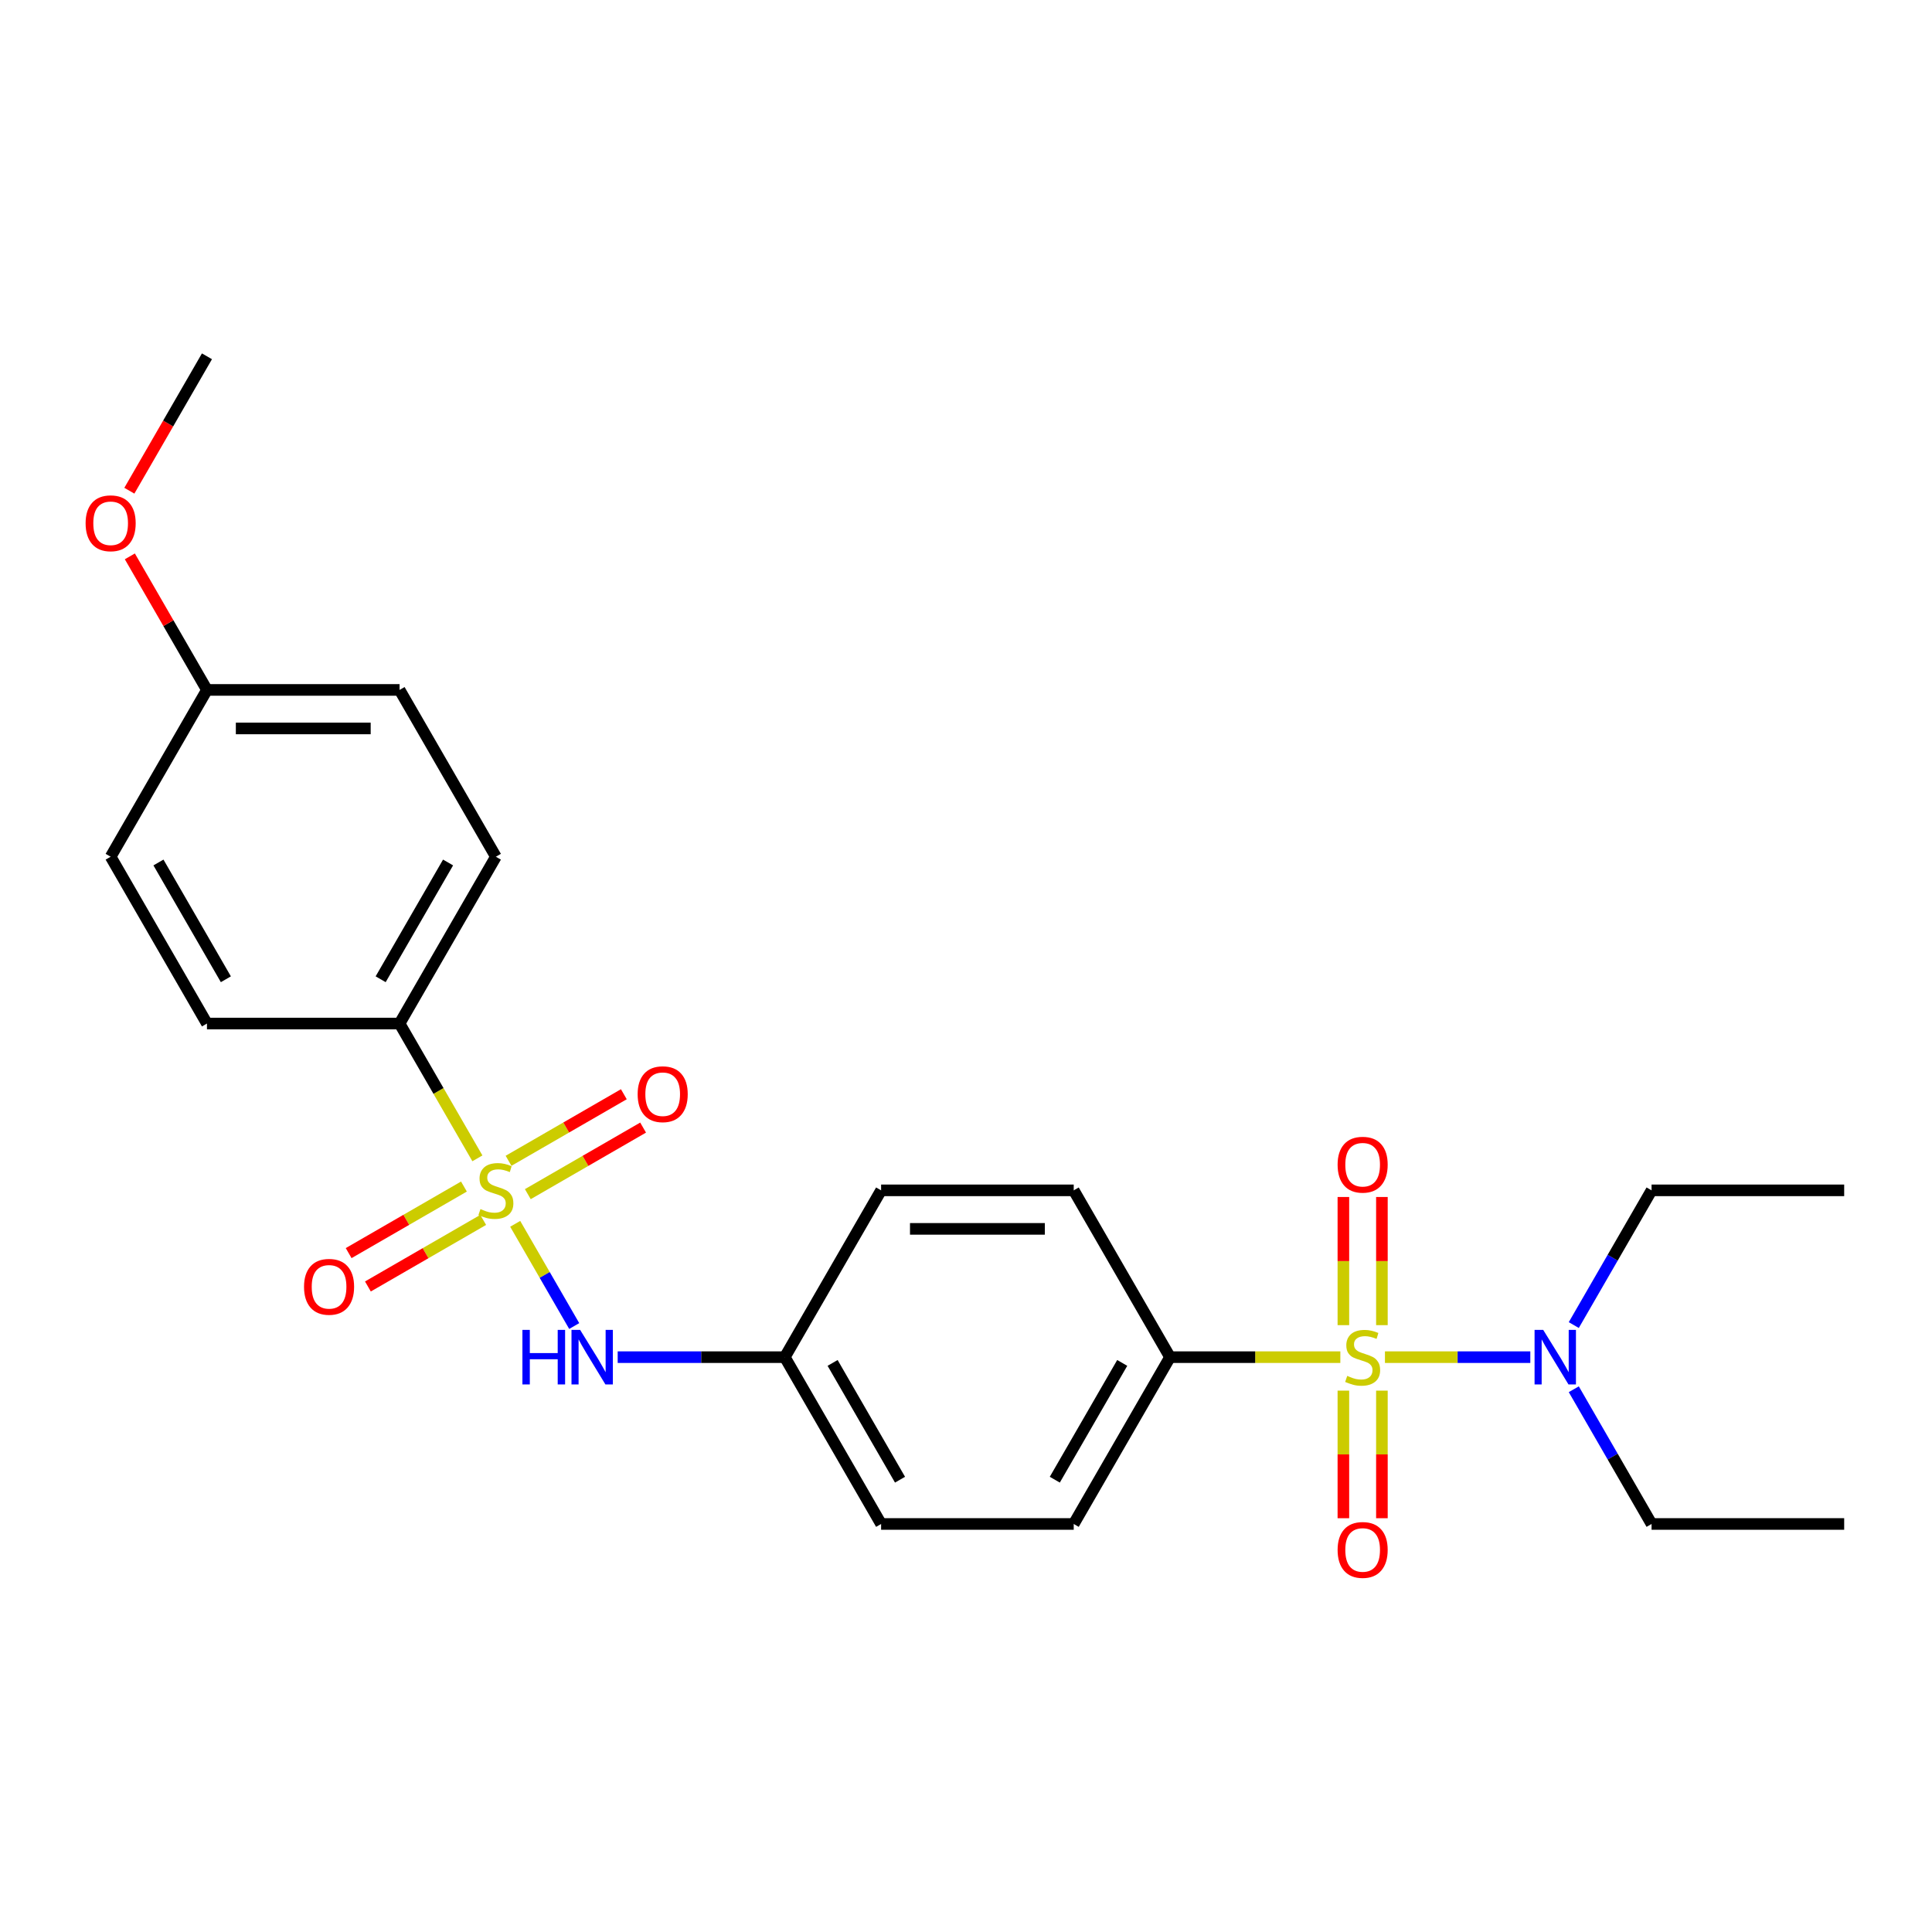 <?xml version='1.0' encoding='iso-8859-1'?>
<svg version='1.1' baseProfile='full'
              xmlns='http://www.w3.org/2000/svg'
                      xmlns:rdkit='http://www.rdkit.org/xml'
                      xmlns:xlink='http://www.w3.org/1999/xlink'
                  xml:space='preserve'
width='1000px' height='1000px' viewBox='0 0 1000 1000'>
<!-- END OF HEADER -->
<rect style='opacity:1.0;fill:#FFFFFF;stroke:none' width='1000' height='1000' x='0' y='0'> </rect>
<path class='bond-0' d='M 693.758,702.464 L 649.681,702.464' style='fill:none;fill-rule:evenodd;stroke:#CCCC00;stroke-width:6px;stroke-linecap:butt;stroke-linejoin:miter;stroke-opacity:1' />
<path class='bond-0' d='M 649.681,702.464 L 605.605,702.464' style='fill:none;fill-rule:evenodd;stroke:#000000;stroke-width:6px;stroke-linecap:butt;stroke-linejoin:miter;stroke-opacity:1' />
<path class='bond-1' d='M 716.847,702.464 L 754.468,702.464' style='fill:none;fill-rule:evenodd;stroke:#CCCC00;stroke-width:6px;stroke-linecap:butt;stroke-linejoin:miter;stroke-opacity:1' />
<path class='bond-1' d='M 754.468,702.464 L 792.088,702.464' style='fill:none;fill-rule:evenodd;stroke:#0000FF;stroke-width:6px;stroke-linecap:butt;stroke-linejoin:miter;stroke-opacity:1' />
<path class='bond-2' d='M 695.333,719.792 L 695.333,752.809' style='fill:none;fill-rule:evenodd;stroke:#CCCC00;stroke-width:6px;stroke-linecap:butt;stroke-linejoin:miter;stroke-opacity:1' />
<path class='bond-2' d='M 695.333,752.809 L 695.333,785.826' style='fill:none;fill-rule:evenodd;stroke:#FF0000;stroke-width:6px;stroke-linecap:butt;stroke-linejoin:miter;stroke-opacity:1' />
<path class='bond-2' d='M 715.272,719.792 L 715.272,752.809' style='fill:none;fill-rule:evenodd;stroke:#CCCC00;stroke-width:6px;stroke-linecap:butt;stroke-linejoin:miter;stroke-opacity:1' />
<path class='bond-2' d='M 715.272,752.809 L 715.272,785.826' style='fill:none;fill-rule:evenodd;stroke:#FF0000;stroke-width:6px;stroke-linecap:butt;stroke-linejoin:miter;stroke-opacity:1' />
<path class='bond-3' d='M 715.272,685.895 L 715.272,652.728' style='fill:none;fill-rule:evenodd;stroke:#CCCC00;stroke-width:6px;stroke-linecap:butt;stroke-linejoin:miter;stroke-opacity:1' />
<path class='bond-3' d='M 715.272,652.728 L 715.272,619.561' style='fill:none;fill-rule:evenodd;stroke:#FF0000;stroke-width:6px;stroke-linecap:butt;stroke-linejoin:miter;stroke-opacity:1' />
<path class='bond-3' d='M 695.333,685.895 L 695.333,652.728' style='fill:none;fill-rule:evenodd;stroke:#CCCC00;stroke-width:6px;stroke-linecap:butt;stroke-linejoin:miter;stroke-opacity:1' />
<path class='bond-3' d='M 695.333,652.728 L 695.333,619.561' style='fill:none;fill-rule:evenodd;stroke:#FF0000;stroke-width:6px;stroke-linecap:butt;stroke-linejoin:miter;stroke-opacity:1' />
<path class='bond-4' d='M 266.669,633.451 L 281.941,659.903' style='fill:none;fill-rule:evenodd;stroke:#CCCC00;stroke-width:6px;stroke-linecap:butt;stroke-linejoin:miter;stroke-opacity:1' />
<path class='bond-4' d='M 281.941,659.903 L 297.213,686.355' style='fill:none;fill-rule:evenodd;stroke:#0000FF;stroke-width:6px;stroke-linecap:butt;stroke-linejoin:miter;stroke-opacity:1' />
<path class='bond-5' d='M 247.099,599.554 L 226.958,564.669' style='fill:none;fill-rule:evenodd;stroke:#CCCC00;stroke-width:6px;stroke-linecap:butt;stroke-linejoin:miter;stroke-opacity:1' />
<path class='bond-5' d='M 226.958,564.669 L 206.817,529.784' style='fill:none;fill-rule:evenodd;stroke:#000000;stroke-width:6px;stroke-linecap:butt;stroke-linejoin:miter;stroke-opacity:1' />
<path class='bond-6' d='M 273.195,618.093 L 303.033,600.866' style='fill:none;fill-rule:evenodd;stroke:#CCCC00;stroke-width:6px;stroke-linecap:butt;stroke-linejoin:miter;stroke-opacity:1' />
<path class='bond-6' d='M 303.033,600.866 L 332.871,583.639' style='fill:none;fill-rule:evenodd;stroke:#FF0000;stroke-width:6px;stroke-linecap:butt;stroke-linejoin:miter;stroke-opacity:1' />
<path class='bond-6' d='M 263.225,600.825 L 293.063,583.598' style='fill:none;fill-rule:evenodd;stroke:#CCCC00;stroke-width:6px;stroke-linecap:butt;stroke-linejoin:miter;stroke-opacity:1' />
<path class='bond-6' d='M 293.063,583.598 L 322.901,566.371' style='fill:none;fill-rule:evenodd;stroke:#FF0000;stroke-width:6px;stroke-linecap:butt;stroke-linejoin:miter;stroke-opacity:1' />
<path class='bond-7' d='M 240.135,614.155 L 210.298,631.382' style='fill:none;fill-rule:evenodd;stroke:#CCCC00;stroke-width:6px;stroke-linecap:butt;stroke-linejoin:miter;stroke-opacity:1' />
<path class='bond-7' d='M 210.298,631.382 L 180.46,648.609' style='fill:none;fill-rule:evenodd;stroke:#FF0000;stroke-width:6px;stroke-linecap:butt;stroke-linejoin:miter;stroke-opacity:1' />
<path class='bond-7' d='M 250.105,631.424 L 220.267,648.65' style='fill:none;fill-rule:evenodd;stroke:#CCCC00;stroke-width:6px;stroke-linecap:butt;stroke-linejoin:miter;stroke-opacity:1' />
<path class='bond-7' d='M 220.267,648.65 L 190.429,665.877' style='fill:none;fill-rule:evenodd;stroke:#FF0000;stroke-width:6px;stroke-linecap:butt;stroke-linejoin:miter;stroke-opacity:1' />
<path class='bond-8' d='M 319.714,702.464 L 362.962,702.464' style='fill:none;fill-rule:evenodd;stroke:#0000FF;stroke-width:6px;stroke-linecap:butt;stroke-linejoin:miter;stroke-opacity:1' />
<path class='bond-8' d='M 362.962,702.464 L 406.211,702.464' style='fill:none;fill-rule:evenodd;stroke:#000000;stroke-width:6px;stroke-linecap:butt;stroke-linejoin:miter;stroke-opacity:1' />
<path class='bond-9' d='M 605.605,702.464 L 555.757,788.805' style='fill:none;fill-rule:evenodd;stroke:#000000;stroke-width:6px;stroke-linecap:butt;stroke-linejoin:miter;stroke-opacity:1' />
<path class='bond-9' d='M 580.86,705.446 L 545.966,765.884' style='fill:none;fill-rule:evenodd;stroke:#000000;stroke-width:6px;stroke-linecap:butt;stroke-linejoin:miter;stroke-opacity:1' />
<path class='bond-10' d='M 605.605,702.464 L 555.757,616.124' style='fill:none;fill-rule:evenodd;stroke:#000000;stroke-width:6px;stroke-linecap:butt;stroke-linejoin:miter;stroke-opacity:1' />
<path class='bond-11' d='M 206.817,529.784 L 256.665,443.443' style='fill:none;fill-rule:evenodd;stroke:#000000;stroke-width:6px;stroke-linecap:butt;stroke-linejoin:miter;stroke-opacity:1' />
<path class='bond-11' d='M 197.026,506.863 L 231.92,446.425' style='fill:none;fill-rule:evenodd;stroke:#000000;stroke-width:6px;stroke-linecap:butt;stroke-linejoin:miter;stroke-opacity:1' />
<path class='bond-12' d='M 206.817,529.784 L 107.119,529.784' style='fill:none;fill-rule:evenodd;stroke:#000000;stroke-width:6px;stroke-linecap:butt;stroke-linejoin:miter;stroke-opacity:1' />
<path class='bond-13' d='M 814.589,685.855 L 834.719,650.989' style='fill:none;fill-rule:evenodd;stroke:#0000FF;stroke-width:6px;stroke-linecap:butt;stroke-linejoin:miter;stroke-opacity:1' />
<path class='bond-13' d='M 834.719,650.989 L 854.848,616.124' style='fill:none;fill-rule:evenodd;stroke:#000000;stroke-width:6px;stroke-linecap:butt;stroke-linejoin:miter;stroke-opacity:1' />
<path class='bond-14' d='M 814.589,719.074 L 834.719,753.939' style='fill:none;fill-rule:evenodd;stroke:#0000FF;stroke-width:6px;stroke-linecap:butt;stroke-linejoin:miter;stroke-opacity:1' />
<path class='bond-14' d='M 834.719,753.939 L 854.848,788.805' style='fill:none;fill-rule:evenodd;stroke:#000000;stroke-width:6px;stroke-linecap:butt;stroke-linejoin:miter;stroke-opacity:1' />
<path class='bond-15' d='M 555.757,788.805 L 456.06,788.805' style='fill:none;fill-rule:evenodd;stroke:#000000;stroke-width:6px;stroke-linecap:butt;stroke-linejoin:miter;stroke-opacity:1' />
<path class='bond-16' d='M 555.757,616.124 L 456.06,616.124' style='fill:none;fill-rule:evenodd;stroke:#000000;stroke-width:6px;stroke-linecap:butt;stroke-linejoin:miter;stroke-opacity:1' />
<path class='bond-16' d='M 540.802,636.063 L 471.014,636.063' style='fill:none;fill-rule:evenodd;stroke:#000000;stroke-width:6px;stroke-linecap:butt;stroke-linejoin:miter;stroke-opacity:1' />
<path class='bond-17' d='M 256.665,443.443 L 206.817,357.103' style='fill:none;fill-rule:evenodd;stroke:#000000;stroke-width:6px;stroke-linecap:butt;stroke-linejoin:miter;stroke-opacity:1' />
<path class='bond-18' d='M 107.119,529.784 L 57.271,443.443' style='fill:none;fill-rule:evenodd;stroke:#000000;stroke-width:6px;stroke-linecap:butt;stroke-linejoin:miter;stroke-opacity:1' />
<path class='bond-18' d='M 116.91,506.863 L 82.016,446.425' style='fill:none;fill-rule:evenodd;stroke:#000000;stroke-width:6px;stroke-linecap:butt;stroke-linejoin:miter;stroke-opacity:1' />
<path class='bond-19' d='M 406.211,702.464 L 456.06,616.124' style='fill:none;fill-rule:evenodd;stroke:#000000;stroke-width:6px;stroke-linecap:butt;stroke-linejoin:miter;stroke-opacity:1' />
<path class='bond-20' d='M 406.211,702.464 L 456.06,788.805' style='fill:none;fill-rule:evenodd;stroke:#000000;stroke-width:6px;stroke-linecap:butt;stroke-linejoin:miter;stroke-opacity:1' />
<path class='bond-20' d='M 430.956,705.446 L 465.85,765.884' style='fill:none;fill-rule:evenodd;stroke:#000000;stroke-width:6px;stroke-linecap:butt;stroke-linejoin:miter;stroke-opacity:1' />
<path class='bond-21' d='M 107.119,357.103 L 57.271,443.443' style='fill:none;fill-rule:evenodd;stroke:#000000;stroke-width:6px;stroke-linecap:butt;stroke-linejoin:miter;stroke-opacity:1' />
<path class='bond-22' d='M 107.119,357.103 L 87.162,322.537' style='fill:none;fill-rule:evenodd;stroke:#000000;stroke-width:6px;stroke-linecap:butt;stroke-linejoin:miter;stroke-opacity:1' />
<path class='bond-22' d='M 87.162,322.537 L 67.206,287.971' style='fill:none;fill-rule:evenodd;stroke:#FF0000;stroke-width:6px;stroke-linecap:butt;stroke-linejoin:miter;stroke-opacity:1' />
<path class='bond-23' d='M 107.119,357.103 L 206.817,357.103' style='fill:none;fill-rule:evenodd;stroke:#000000;stroke-width:6px;stroke-linecap:butt;stroke-linejoin:miter;stroke-opacity:1' />
<path class='bond-23' d='M 122.074,377.043 L 191.862,377.043' style='fill:none;fill-rule:evenodd;stroke:#000000;stroke-width:6px;stroke-linecap:butt;stroke-linejoin:miter;stroke-opacity:1' />
<path class='bond-24' d='M 66.952,253.994 L 87.036,219.208' style='fill:none;fill-rule:evenodd;stroke:#FF0000;stroke-width:6px;stroke-linecap:butt;stroke-linejoin:miter;stroke-opacity:1' />
<path class='bond-24' d='M 87.036,219.208 L 107.119,184.423' style='fill:none;fill-rule:evenodd;stroke:#000000;stroke-width:6px;stroke-linecap:butt;stroke-linejoin:miter;stroke-opacity:1' />
<path class='bond-25' d='M 854.848,616.124 L 954.545,616.124' style='fill:none;fill-rule:evenodd;stroke:#000000;stroke-width:6px;stroke-linecap:butt;stroke-linejoin:miter;stroke-opacity:1' />
<path class='bond-26' d='M 854.848,788.805 L 954.545,788.805' style='fill:none;fill-rule:evenodd;stroke:#000000;stroke-width:6px;stroke-linecap:butt;stroke-linejoin:miter;stroke-opacity:1' />
<path  class='atom-0' d='M 697.327 712.155
Q 697.646 712.275, 698.962 712.833
Q 700.278 713.391, 701.713 713.75
Q 703.189 714.069, 704.625 714.069
Q 707.296 714.069, 708.852 712.793
Q 710.407 711.477, 710.407 709.204
Q 710.407 707.649, 709.609 706.691
Q 708.852 705.734, 707.655 705.216
Q 706.459 704.698, 704.465 704.099
Q 701.953 703.342, 700.437 702.624
Q 698.962 701.906, 697.885 700.391
Q 696.848 698.875, 696.848 696.323
Q 696.848 692.774, 699.241 690.58
Q 701.674 688.387, 706.459 688.387
Q 709.729 688.387, 713.438 689.942
L 712.521 693.013
Q 709.131 691.617, 706.579 691.617
Q 703.827 691.617, 702.312 692.774
Q 700.796 693.89, 700.836 695.844
Q 700.836 697.36, 701.594 698.277
Q 702.391 699.194, 703.508 699.713
Q 704.664 700.231, 706.579 700.829
Q 709.131 701.627, 710.646 702.424
Q 712.162 703.222, 713.238 704.857
Q 714.355 706.452, 714.355 709.204
Q 714.355 713.112, 711.723 715.226
Q 709.131 717.299, 704.784 717.299
Q 702.272 717.299, 700.358 716.741
Q 698.483 716.223, 696.25 715.305
L 697.327 712.155
' fill='#CCCC00'/>
<path  class='atom-1' d='M 248.689 625.815
Q 249.008 625.934, 250.324 626.493
Q 251.64 627.051, 253.076 627.41
Q 254.552 627.729, 255.987 627.729
Q 258.659 627.729, 260.214 626.453
Q 261.77 625.137, 261.77 622.864
Q 261.77 621.308, 260.972 620.351
Q 260.214 619.394, 259.018 618.876
Q 257.822 618.357, 255.828 617.759
Q 253.315 617.001, 251.8 616.284
Q 250.324 615.566, 249.248 614.05
Q 248.211 612.535, 248.211 609.983
Q 248.211 606.433, 250.604 604.24
Q 253.036 602.047, 257.822 602.047
Q 261.092 602.047, 264.8 603.602
L 263.883 606.673
Q 260.494 605.277, 257.941 605.277
Q 255.19 605.277, 253.674 606.433
Q 252.159 607.55, 252.199 609.504
Q 252.199 611.02, 252.956 611.937
Q 253.754 612.854, 254.871 613.372
Q 256.027 613.891, 257.941 614.489
Q 260.494 615.287, 262.009 616.084
Q 263.524 616.882, 264.601 618.517
Q 265.718 620.112, 265.718 622.864
Q 265.718 626.772, 263.086 628.885
Q 260.494 630.959, 256.147 630.959
Q 253.634 630.959, 251.72 630.401
Q 249.846 629.882, 247.613 628.965
L 248.689 625.815
' fill='#CCCC00'/>
<path  class='atom-2' d='M 270.403 688.347
L 274.232 688.347
L 274.232 700.351
L 288.668 700.351
L 288.668 688.347
L 292.496 688.347
L 292.496 716.581
L 288.668 716.581
L 288.668 703.541
L 274.232 703.541
L 274.232 716.581
L 270.403 716.581
L 270.403 688.347
' fill='#0000FF'/>
<path  class='atom-2' d='M 300.273 688.347
L 309.525 703.302
Q 310.442 704.777, 311.917 707.449
Q 313.393 710.121, 313.473 710.281
L 313.473 688.347
L 317.221 688.347
L 317.221 716.581
L 313.353 716.581
L 303.423 700.231
Q 302.267 698.317, 301.03 696.124
Q 299.834 693.93, 299.475 693.252
L 299.475 716.581
L 295.806 716.581
L 295.806 688.347
L 300.273 688.347
' fill='#0000FF'/>
<path  class='atom-5' d='M 798.759 688.347
L 808.011 703.302
Q 808.928 704.777, 810.403 707.449
Q 811.879 710.121, 811.959 710.281
L 811.959 688.347
L 815.707 688.347
L 815.707 716.581
L 811.839 716.581
L 801.909 700.231
Q 800.753 698.317, 799.516 696.124
Q 798.32 693.93, 797.961 693.252
L 797.961 716.581
L 794.292 716.581
L 794.292 688.347
L 798.759 688.347
' fill='#0000FF'/>
<path  class='atom-6' d='M 692.342 802.241
Q 692.342 795.462, 695.692 791.673
Q 699.041 787.885, 705.302 787.885
Q 711.563 787.885, 714.913 791.673
Q 718.263 795.462, 718.263 802.241
Q 718.263 809.1, 714.873 813.009
Q 711.484 816.877, 705.302 816.877
Q 699.081 816.877, 695.692 813.009
Q 692.342 809.14, 692.342 802.241
M 705.302 813.687
Q 709.609 813.687, 711.922 810.815
Q 714.275 807.904, 714.275 802.241
Q 714.275 796.698, 711.922 793.907
Q 709.609 791.075, 705.302 791.075
Q 700.996 791.075, 698.643 793.867
Q 696.33 796.658, 696.33 802.241
Q 696.33 807.944, 698.643 810.815
Q 700.996 813.687, 705.302 813.687
' fill='#FF0000'/>
<path  class='atom-7' d='M 692.342 602.847
Q 692.342 596.067, 695.692 592.279
Q 699.041 588.491, 705.302 588.491
Q 711.563 588.491, 714.913 592.279
Q 718.263 596.067, 718.263 602.847
Q 718.263 609.706, 714.873 613.614
Q 711.484 617.482, 705.302 617.482
Q 699.081 617.482, 695.692 613.614
Q 692.342 609.746, 692.342 602.847
M 705.302 614.292
Q 709.609 614.292, 711.922 611.421
Q 714.275 608.51, 714.275 602.847
Q 714.275 597.304, 711.922 594.512
Q 709.609 591.681, 705.302 591.681
Q 700.996 591.681, 698.643 594.472
Q 696.33 597.264, 696.33 602.847
Q 696.33 608.55, 698.643 611.421
Q 700.996 614.292, 705.302 614.292
' fill='#FF0000'/>
<path  class='atom-8' d='M 330.045 566.355
Q 330.045 559.576, 333.395 555.787
Q 336.744 551.999, 343.005 551.999
Q 349.266 551.999, 352.616 555.787
Q 355.966 559.576, 355.966 566.355
Q 355.966 573.214, 352.576 577.122
Q 349.187 580.991, 343.005 580.991
Q 336.784 580.991, 333.395 577.122
Q 330.045 573.254, 330.045 566.355
M 343.005 577.8
Q 347.312 577.8, 349.625 574.929
Q 351.978 572.018, 351.978 566.355
Q 351.978 560.812, 349.625 558.021
Q 347.312 555.189, 343.005 555.189
Q 338.699 555.189, 336.346 557.981
Q 334.033 560.772, 334.033 566.355
Q 334.033 572.058, 336.346 574.929
Q 338.699 577.8, 343.005 577.8
' fill='#FF0000'/>
<path  class='atom-9' d='M 157.364 666.052
Q 157.364 659.273, 160.714 655.484
Q 164.064 651.696, 170.325 651.696
Q 176.586 651.696, 179.936 655.484
Q 183.285 659.273, 183.285 666.052
Q 183.285 672.912, 179.896 676.82
Q 176.506 680.688, 170.325 680.688
Q 164.104 680.688, 160.714 676.82
Q 157.364 672.951, 157.364 666.052
M 170.325 677.498
Q 174.632 677.498, 176.945 674.626
Q 179.298 671.715, 179.298 666.052
Q 179.298 660.509, 176.945 657.718
Q 174.632 654.886, 170.325 654.886
Q 166.018 654.886, 163.665 657.678
Q 161.352 660.469, 161.352 666.052
Q 161.352 671.755, 163.665 674.626
Q 166.018 677.498, 170.325 677.498
' fill='#FF0000'/>
<path  class='atom-20' d='M 44.31 270.843
Q 44.31 264.063, 47.66 260.275
Q 51.01 256.486, 57.271 256.486
Q 63.532 256.486, 66.882 260.275
Q 70.231 264.063, 70.231 270.843
Q 70.231 277.702, 66.842 281.61
Q 63.452 285.478, 57.271 285.478
Q 51.05 285.478, 47.66 281.61
Q 44.31 277.742, 44.31 270.843
M 57.271 282.288
Q 61.578 282.288, 63.891 279.417
Q 66.243 276.505, 66.243 270.843
Q 66.243 265.299, 63.891 262.508
Q 61.578 259.677, 57.271 259.677
Q 52.964 259.677, 50.611 262.468
Q 48.298 265.26, 48.298 270.843
Q 48.298 276.545, 50.611 279.417
Q 52.964 282.288, 57.271 282.288
' fill='#FF0000'/>
</svg>

